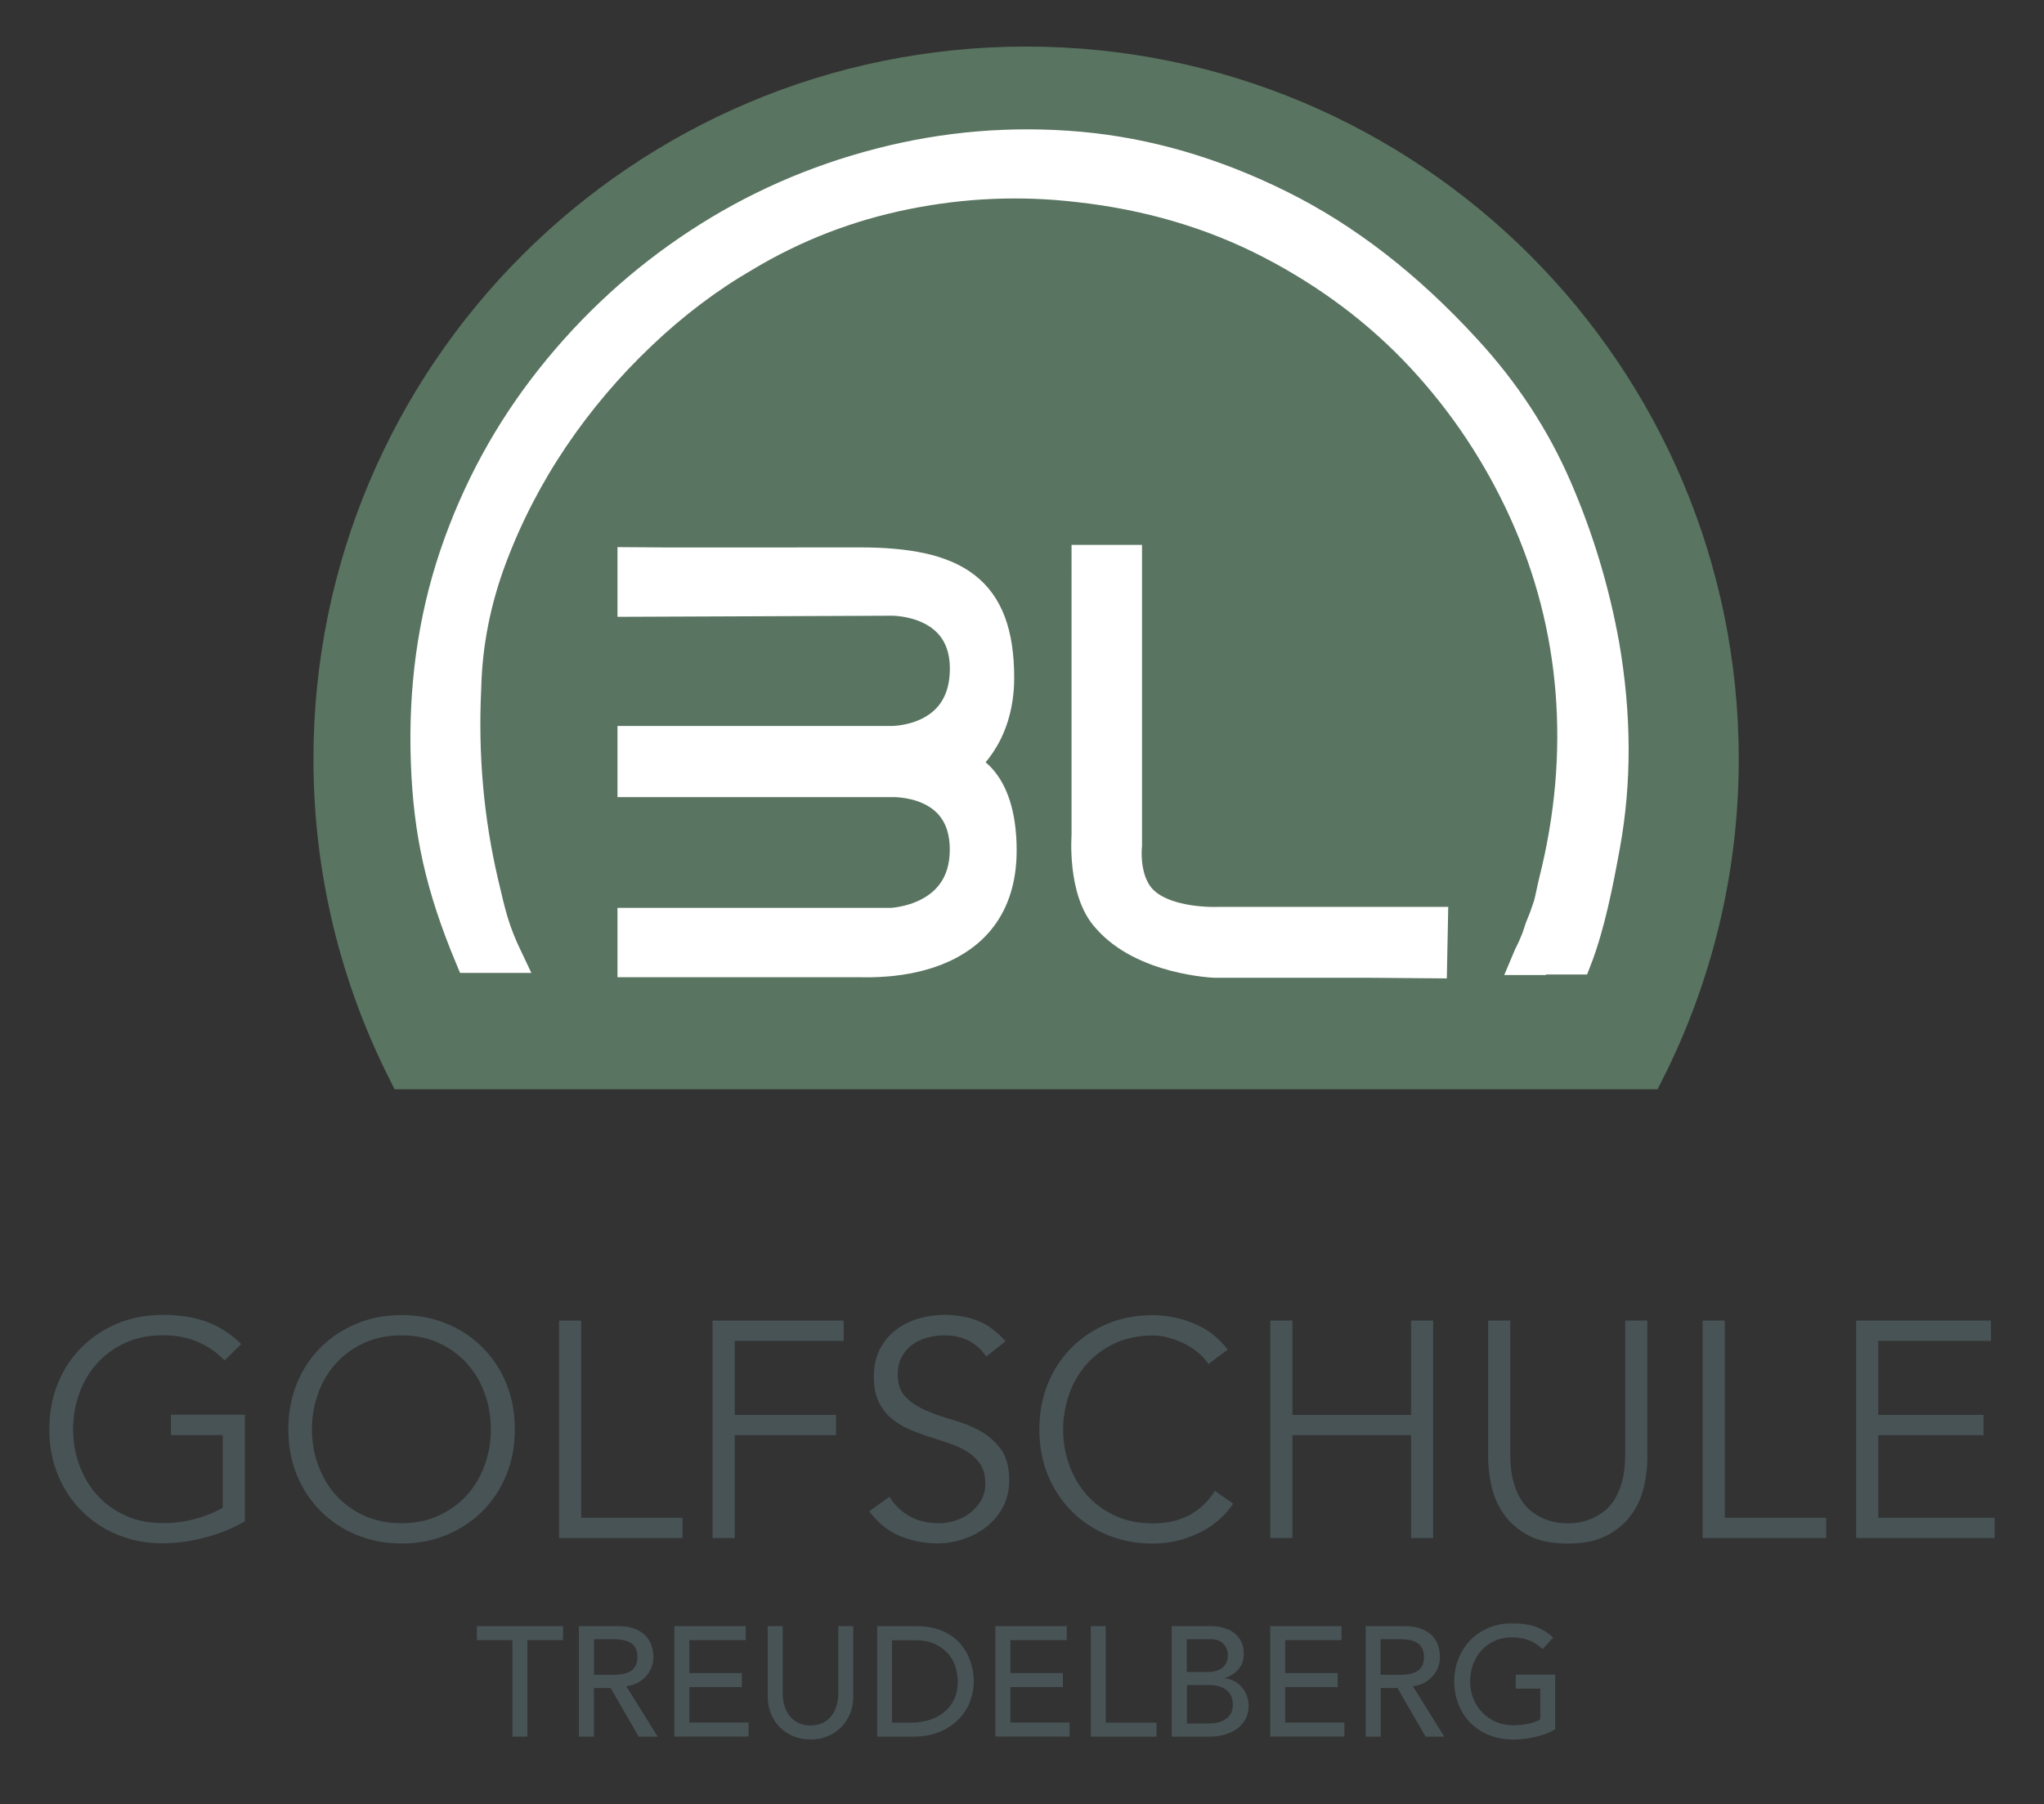 <?xml version="1.0" encoding="utf-8"?>
<!-- Generator: Adobe Illustrator 28.3.0, SVG Export Plug-In . SVG Version: 6.00 Build 0)  -->
<svg version="1.1" id="Ebene_1" xmlns="http://www.w3.org/2000/svg" xmlns:xlink="http://www.w3.org/1999/xlink" x="0px" y="0px"
	 viewBox="0 0 231.69 204.58" style="enable-background:new 0 0 231.69 204.58;" xml:space="preserve">
<rect x="0" y="0" width="231.69" height="204.58" fill="#333333" stroke="none"/>
<style type="text/css">
	.st0{fill:#597460;}
	.st1{fill:none;stroke:#597460;stroke-width:4.162;}
	.st2{fill:#485356;}
	.st3{fill:#FFFFFF;}
	.st4{fill:none;stroke:#FFFFFF;stroke-width:3.039;}
</style>
<g>
	<path class="st0" d="M186.61,121.42c5.36-10.64,8.4-22.64,8.4-35.36c0-43.47-35.23-78.7-78.7-78.7c-43.47,0-78.7,35.24-78.7,78.7
		c0,12.72,3.04,24.73,8.4,35.36H186.61z"/>
	<path class="st1" d="M186.61,121.42c5.36-10.64,8.4-22.64,8.4-35.36c0-43.47-35.23-78.7-78.7-78.7c-43.47,0-78.7,35.24-78.7,78.7
		c0,12.72,3.04,24.73,8.4,35.36H186.61z"/>
	<g>
		<path class="st2" d="M25.46,154.25c-0.83-0.88-1.83-1.58-2.99-2.09c-1.16-0.51-2.51-0.77-4.04-0.77c-1.58,0-2.99,0.29-4.25,0.87
			c-1.25,0.58-2.32,1.36-3.19,2.33s-1.54,2.11-2,3.39s-0.7,2.64-0.7,4.06c0,1.42,0.23,2.77,0.7,4.06s1.13,2.42,2,3.39
			c0.87,0.97,1.93,1.75,3.19,2.33c1.25,0.58,2.67,0.87,4.25,0.87c1.28,0,2.5-0.16,3.67-0.47s2.22-0.74,3.15-1.27v-8.25h-5.88v-2.3
			h8.39v12.08c-1.39,0.81-2.92,1.43-4.58,1.86c-1.66,0.43-3.24,0.64-4.75,0.64c-1.83,0-3.53-0.33-5.1-0.97s-2.92-1.55-4.07-2.7
			c-1.15-1.15-2.05-2.51-2.7-4.09c-0.65-1.58-0.97-3.31-0.97-5.19s0.33-3.61,0.97-5.19s1.55-2.94,2.7-4.09
			c1.15-1.15,2.51-2.05,4.07-2.7s3.27-0.97,5.1-0.97c1.97,0,3.67,0.27,5.1,0.82c1.43,0.55,2.7,1.38,3.81,2.49L25.46,154.25z"/>
		<path class="st2" d="M58.36,162.05c0,1.88-0.33,3.61-0.97,5.19c-0.65,1.58-1.55,2.94-2.7,4.09c-1.15,1.15-2.51,2.05-4.07,2.7
			s-3.27,0.97-5.1,0.97c-1.83,0-3.53-0.33-5.1-0.97s-2.92-1.55-4.07-2.7c-1.15-1.15-2.05-2.51-2.7-4.09
			c-0.65-1.58-0.97-3.31-0.97-5.19s0.33-3.61,0.97-5.19s1.55-2.94,2.7-4.09c1.15-1.15,2.51-2.05,4.07-2.7s3.27-0.97,5.1-0.97
			c1.83,0,3.53,0.33,5.1,0.97s2.92,1.55,4.07,2.7c1.15,1.15,2.05,2.51,2.7,4.09C58.03,158.44,58.36,160.17,58.36,162.05z
			 M55.64,162.05c0-1.42-0.23-2.77-0.7-4.06c-0.46-1.29-1.13-2.42-2-3.39s-1.93-1.75-3.19-2.33c-1.25-0.58-2.67-0.87-4.25-0.87
			c-1.58,0-2.99,0.29-4.25,0.87c-1.25,0.58-2.32,1.36-3.19,2.33s-1.54,2.11-2,3.39s-0.7,2.64-0.7,4.06c0,1.42,0.23,2.77,0.7,4.06
			s1.13,2.42,2,3.39c0.87,0.97,1.93,1.75,3.19,2.33c1.25,0.58,2.67,0.87,4.25,0.87c1.58,0,2.99-0.29,4.25-0.87
			c1.25-0.58,2.32-1.36,3.19-2.33c0.87-0.98,1.54-2.11,2-3.39C55.41,164.82,55.64,163.47,55.64,162.05z"/>
		<path class="st2" d="M65.87,172.08h11.49v2.3H63.37v-24.65h2.51V172.08z"/>
		<path class="st2" d="M83.28,174.38h-2.51v-24.65h14.86v2.3H83.28v8.39h11.49v2.3H83.28V174.38z"/>
		<path class="st2" d="M111.79,153.8c-1.09-1.6-2.68-2.4-4.77-2.4c-0.65,0-1.29,0.09-1.92,0.26c-0.63,0.17-1.19,0.44-1.69,0.8
			c-0.5,0.36-0.9,0.82-1.2,1.39c-0.3,0.57-0.45,1.24-0.45,2c0,1.11,0.31,1.98,0.94,2.59s1.4,1.12,2.33,1.51
			c0.93,0.4,1.94,0.75,3.05,1.06c1.1,0.31,2.12,0.73,3.05,1.25s1.71,1.21,2.33,2.07c0.63,0.86,0.94,2.03,0.94,3.52
			c0,1.11-0.24,2.12-0.71,3.01s-1.1,1.64-1.88,2.25s-1.65,1.07-2.61,1.39c-0.96,0.32-1.93,0.49-2.91,0.49
			c-1.51,0-2.94-0.29-4.3-0.85s-2.51-1.5-3.46-2.8l2.3-1.64c0.53,0.91,1.27,1.63,2.22,2.18c0.95,0.55,2.07,0.82,3.37,0.82
			c0.62,0,1.25-0.1,1.87-0.3c0.62-0.2,1.19-0.49,1.68-0.87s0.91-0.85,1.23-1.41s0.49-1.2,0.49-1.91c0-0.86-0.18-1.57-0.54-2.14
			c-0.36-0.57-0.83-1.04-1.43-1.43s-1.27-0.7-2.02-0.96c-0.75-0.26-1.53-0.51-2.33-0.77c-0.8-0.25-1.58-0.54-2.33-0.87
			c-0.75-0.32-1.43-0.74-2.02-1.24s-1.07-1.13-1.43-1.88c-0.36-0.75-0.54-1.7-0.54-2.84c0-1.18,0.23-2.22,0.68-3.1
			c0.45-0.88,1.06-1.61,1.81-2.19c0.75-0.58,1.61-1.01,2.56-1.29c0.95-0.28,1.93-0.42,2.92-0.42c1.39,0,2.66,0.22,3.79,0.66
			c1.14,0.44,2.19,1.22,3.17,2.33L111.79,153.8z"/>
		<path class="st2" d="M139.78,170.48c-0.42,0.63-0.93,1.22-1.55,1.78c-0.62,0.56-1.32,1.04-2.11,1.44s-1.64,0.72-2.56,0.96
			c-0.92,0.23-1.89,0.35-2.91,0.35c-1.83,0-3.53-0.33-5.1-0.97s-2.92-1.55-4.07-2.7c-1.15-1.15-2.05-2.51-2.7-4.09
			c-0.65-1.58-0.97-3.31-0.97-5.19s0.33-3.61,0.97-5.19s1.55-2.94,2.7-4.09c1.15-1.15,2.51-2.05,4.07-2.7s3.27-0.97,5.1-0.97
			c1.53,0,3.06,0.3,4.59,0.91c1.53,0.6,2.84,1.6,3.93,2.99l-2.19,1.64c-0.26-0.39-0.6-0.79-1.04-1.18
			c-0.44-0.39-0.95-0.74-1.51-1.04c-0.57-0.3-1.18-0.54-1.83-0.73c-0.65-0.19-1.3-0.28-1.95-0.28c-1.58,0-2.99,0.29-4.25,0.87
			c-1.25,0.58-2.32,1.36-3.19,2.33s-1.54,2.11-2,3.39s-0.7,2.64-0.7,4.06c0,1.42,0.23,2.77,0.7,4.06s1.13,2.42,2,3.39
			c0.87,0.97,1.93,1.75,3.19,2.33c1.25,0.58,2.67,0.87,4.25,0.87c0.65,0,1.29-0.06,1.93-0.17c0.64-0.12,1.26-0.31,1.88-0.59
			c0.61-0.28,1.19-0.66,1.74-1.13c0.54-0.48,1.05-1.07,1.51-1.79L139.78,170.48z"/>
		<path class="st2" d="M143.99,149.73h2.51v10.69h13.44v-10.69h2.51v24.65h-2.51v-11.66H146.5v11.66h-2.51V149.73z"/>
		<path class="st2" d="M186.74,165.19c0,1.02-0.12,2.11-0.37,3.25c-0.24,1.15-0.7,2.21-1.38,3.19c-0.67,0.97-1.6,1.78-2.77,2.42
			c-1.17,0.64-2.67,0.96-4.51,0.96c-1.86,0-3.37-0.32-4.53-0.96c-1.16-0.64-2.08-1.44-2.75-2.42c-0.67-0.97-1.13-2.04-1.38-3.19
			c-0.24-1.15-0.37-2.23-0.37-3.25v-15.46h2.51v15.18c0,1.18,0.12,2.2,0.35,3.05c0.23,0.85,0.54,1.56,0.92,2.14
			c0.38,0.58,0.81,1.04,1.29,1.38c0.48,0.34,0.95,0.6,1.43,0.78s0.93,0.31,1.38,0.37c0.44,0.06,0.82,0.09,1.15,0.09
			c0.3,0,0.68-0.03,1.13-0.09c0.45-0.06,0.92-0.18,1.39-0.37s0.95-0.45,1.43-0.78c0.47-0.34,0.9-0.79,1.29-1.38
			c0.38-0.58,0.69-1.29,0.92-2.14c0.23-0.85,0.35-1.86,0.35-3.05v-15.18h2.51V165.19z"/>
		<path class="st2" d="M195.51,172.08H207v2.3H193v-24.65h2.51V172.08z"/>
		<path class="st2" d="M212.91,172.08h13.19v2.3h-15.7v-24.65h15.28v2.3h-12.78v8.39h11.94v2.3h-11.94V172.08z"/>
	</g>
	<g>
		<path class="st2" d="M58.09,185.96h-4.04v-1.59h9.77v1.59h-4.04v10.94h-1.7V185.96z"/>
		<path class="st2" d="M65.63,184.37h4.41c0.8,0,1.46,0.11,1.98,0.33c0.52,0.22,0.93,0.5,1.23,0.83s0.51,0.71,0.63,1.13
			c0.12,0.42,0.18,0.82,0.18,1.21c0,0.4-0.07,0.79-0.21,1.16c-0.14,0.37-0.34,0.71-0.61,1.01s-0.59,0.55-0.97,0.76
			c-0.38,0.21-0.81,0.33-1.28,0.38l3.56,5.72H72.4l-3.19-5.52h-1.89v5.52h-1.7V184.37z M67.33,189.89h2.23
			c0.33,0,0.66-0.03,0.98-0.08c0.32-0.05,0.61-0.15,0.87-0.29s0.46-0.35,0.61-0.61c0.15-0.26,0.23-0.61,0.23-1.04
			s-0.08-0.77-0.23-1.04c-0.15-0.27-0.36-0.47-0.61-0.61s-0.54-0.24-0.87-0.29c-0.32-0.05-0.65-0.08-0.98-0.08h-2.23V189.89z"/>
		<path class="st2" d="M76.44,184.37h8.09v1.59h-6.39v3.73h5.95v1.59h-5.95v4.02h6.71v1.59h-8.41V184.37z"/>
		<path class="st2" d="M88.72,184.37v7.68c0,0.39,0.05,0.79,0.16,1.21c0.11,0.42,0.28,0.8,0.53,1.16c0.25,0.35,0.57,0.64,0.97,0.87
			c0.4,0.22,0.9,0.34,1.49,0.34s1.09-0.11,1.49-0.34c0.4-0.22,0.73-0.51,0.97-0.87c0.25-0.35,0.42-0.74,0.53-1.16
			s0.16-0.82,0.16-1.21v-7.68h1.7v7.95c0,0.73-0.12,1.4-0.37,1.99c-0.25,0.6-0.59,1.11-1.03,1.55s-0.95,0.77-1.54,1.01
			c-0.59,0.24-1.23,0.35-1.91,0.35s-1.32-0.12-1.91-0.35c-0.59-0.24-1.1-0.57-1.54-1.01s-0.78-0.95-1.03-1.55s-0.37-1.26-0.37-1.99
			v-7.95H88.72z"/>
		<path class="st2" d="M99.43,184.37h4.37c0.88,0,1.66,0.1,2.33,0.3c0.67,0.2,1.24,0.47,1.73,0.81c0.49,0.34,0.9,0.72,1.22,1.16
			s0.58,0.88,0.77,1.34c0.19,0.46,0.32,0.92,0.41,1.38c0.08,0.46,0.12,0.88,0.12,1.27c0,0.8-0.15,1.58-0.44,2.33s-0.73,1.42-1.31,2
			c-0.58,0.58-1.29,1.05-2.15,1.41c-0.86,0.35-1.84,0.53-2.96,0.53h-4.09V184.37z M101.13,195.31h2.14c0.72,0,1.4-0.1,2.04-0.29
			c0.64-0.19,1.21-0.49,1.69-0.88c0.48-0.39,0.87-0.88,1.15-1.46s0.42-1.27,0.42-2.04c0-0.4-0.07-0.87-0.2-1.41
			s-0.37-1.05-0.73-1.53c-0.36-0.48-0.86-0.89-1.5-1.23c-0.64-0.34-1.46-0.5-2.48-0.5h-2.55V195.31z"/>
		<path class="st2" d="M112.83,184.37h8.09v1.59h-6.39v3.73h5.95v1.59h-5.95v4.02h6.71v1.59h-8.41V184.37z"/>
		<path class="st2" d="M123.64,184.37h1.7v10.94h5.75v1.59h-7.45V184.37z"/>
		<path class="st2" d="M132.83,184.37h4.35c0.54,0,1.05,0.06,1.51,0.19s0.87,0.32,1.2,0.58c0.34,0.25,0.6,0.58,0.8,0.97
			c0.19,0.4,0.29,0.86,0.29,1.39c0,0.72-0.2,1.31-0.6,1.76c-0.4,0.45-0.92,0.79-1.56,1v0.04c0.38,0.02,0.73,0.12,1.06,0.29
			s0.62,0.4,0.86,0.67s0.43,0.6,0.58,0.96c0.14,0.37,0.21,0.76,0.21,1.19c0,0.57-0.12,1.06-0.35,1.5c-0.23,0.43-0.55,0.79-0.95,1.09
			c-0.4,0.29-0.87,0.52-1.4,0.67c-0.53,0.15-1.1,0.23-1.72,0.23h-4.3V184.37z M134.53,189.57h2.32c0.32,0,0.62-0.03,0.9-0.1
			c0.28-0.06,0.53-0.17,0.74-0.33c0.21-0.15,0.38-0.35,0.5-0.58c0.12-0.24,0.19-0.52,0.19-0.87c0-0.5-0.16-0.93-0.48-1.29
			c-0.32-0.37-0.82-0.55-1.5-0.55h-2.67V189.57z M134.53,195.41h2.5c0.26,0,0.55-0.03,0.86-0.08s0.6-0.16,0.88-0.32
			s0.5-0.38,0.69-0.65c0.19-0.27,0.28-0.63,0.28-1.08c0-0.74-0.24-1.3-0.73-1.67c-0.48-0.37-1.14-0.56-1.96-0.56h-2.51V195.41z"/>
		<path class="st2" d="M143.98,184.37h8.09v1.59h-6.39v3.73h5.95v1.59h-5.95v4.02h6.71v1.59h-8.41V184.37z"/>
		<path class="st2" d="M154.79,184.37h4.41c0.8,0,1.46,0.11,1.98,0.33c0.52,0.22,0.93,0.5,1.23,0.83s0.51,0.71,0.63,1.13
			c0.12,0.42,0.18,0.82,0.18,1.21c0,0.4-0.07,0.79-0.21,1.16c-0.14,0.37-0.34,0.71-0.61,1.01s-0.59,0.55-0.97,0.76
			c-0.38,0.21-0.81,0.33-1.28,0.38l3.56,5.72h-2.12l-3.19-5.52h-1.89v5.52h-1.7V184.37z M156.49,189.89h2.23
			c0.33,0,0.66-0.03,0.98-0.08c0.32-0.05,0.61-0.15,0.87-0.29s0.46-0.35,0.61-0.61c0.15-0.26,0.23-0.61,0.23-1.04
			s-0.08-0.77-0.23-1.04c-0.15-0.27-0.36-0.47-0.61-0.61s-0.54-0.24-0.87-0.29c-0.32-0.05-0.65-0.08-0.98-0.08h-2.23V189.89z"/>
		<path class="st2" d="M176.28,189.89v6.18c-0.31,0.19-0.65,0.35-1.04,0.5s-0.79,0.26-1.21,0.36c-0.42,0.1-0.84,0.17-1.27,0.22
			c-0.43,0.05-0.83,0.07-1.21,0.07c-1.06,0-2.01-0.18-2.84-0.53c-0.83-0.35-1.53-0.83-2.11-1.43c-0.57-0.6-1.01-1.3-1.31-2.1
			s-0.45-1.64-0.45-2.52c0-0.93,0.16-1.8,0.49-2.6c0.32-0.8,0.77-1.5,1.35-2.09c0.57-0.59,1.26-1.05,2.06-1.39
			c0.8-0.34,1.68-0.5,2.64-0.5c1.16,0,2.1,0.14,2.83,0.43s1.34,0.69,1.84,1.19l-1.2,1.29c-0.52-0.5-1.07-0.84-1.65-1.04
			c-0.58-0.2-1.19-0.29-1.82-0.29c-0.72,0-1.37,0.13-1.95,0.4c-0.58,0.26-1.07,0.62-1.49,1.07s-0.73,0.98-0.96,1.58
			c-0.22,0.61-0.34,1.25-0.34,1.94c0,0.71,0.12,1.37,0.37,1.97c0.25,0.61,0.59,1.14,1.03,1.58s0.95,0.8,1.54,1.05
			c0.59,0.25,1.23,0.38,1.93,0.38c0.6,0,1.17-0.06,1.71-0.17s0.99-0.27,1.37-0.49v-3.49h-2.78v-1.59H176.28z"/>
	</g>
	<path class="st3" d="M182.04,73.11c-1.12-6.22-2.93-12.2-5.41-17.92c-2.49-5.73-5.91-10.95-10.27-15.68
		c-6.6-7.22-13.66-12.7-21.19-16.43c-7.53-3.74-15.12-5.94-22.78-6.63c-7.65-0.68-15.22-0.06-22.68,1.87
		c-7.47,1.93-14.38,4.98-20.72,9.15c-6.35,4.17-11.92,9.27-16.71,15.31c-4.79,6.04-8.43,12.73-10.92,20.07
		c-2.49,7.35-3.58,15.22-3.27,23.62c0.29,7.83,1.59,14,5.07,22.32h4.66c-1.64-3.43-1.97-5.05-2.83-8.69
		c-1.68-7.16-2.33-14.53-1.96-22.13c0.12-4.98,1.09-9.86,2.89-14.66c1.8-4.79,4.14-9.3,7-13.54c2.86-4.23,6.16-8.12,9.9-11.67
		c3.73-3.55,7.66-6.5,11.76-8.87c5.6-3.36,11.64-5.69,18.11-7c6.47-1.31,12.94-1.59,19.42-0.84c7.96,0.87,15.25,3.02,21.84,6.44
		c6.6,3.43,12.29,7.72,17.08,12.88c4.79,5.17,8.65,10.99,11.58,17.46c2.92,6.47,4.67,13.23,5.23,20.26
		c0.56,7.03-0.06,14.16-1.87,21.38c-0.22,0.89-0.42,1.97-0.62,2.73l-0.51,1.48l-0.43,1.06c-0.05,0.17-0.35,1.07-0.41,1.22
		c-0.57,1.47-0.74,1.57-1.22,2.73h1.36l0.02-0.06h4.7c1.53-3.92,2.48-8.78,3.26-13.07C183.44,88.67,183.41,81.07,182.04,73.11"/>
	<path class="st4" d="M182.04,73.11c-1.12-6.22-2.93-12.2-5.41-17.92c-2.49-5.73-5.91-10.95-10.27-15.68
		c-6.6-7.22-13.66-12.7-21.19-16.43c-7.53-3.74-15.12-5.94-22.78-6.63c-7.65-0.68-15.22-0.06-22.68,1.87
		c-7.47,1.93-14.38,4.98-20.72,9.15c-6.35,4.17-11.92,9.27-16.71,15.31c-4.79,6.04-8.43,12.73-10.92,20.07
		c-2.49,7.35-3.58,15.22-3.27,23.62c0.29,7.83,1.59,14,5.07,22.32h4.66c-1.64-3.43-1.97-5.05-2.83-8.69
		c-1.68-7.16-2.33-14.53-1.96-22.13c0.12-4.98,1.09-9.86,2.89-14.66c1.8-4.79,4.14-9.3,7-13.54c2.86-4.23,6.16-8.12,9.9-11.67
		c3.73-3.55,7.66-6.5,11.76-8.87c5.6-3.36,11.64-5.69,18.11-7c6.47-1.31,12.94-1.59,19.42-0.84c7.96,0.87,15.25,3.02,21.84,6.44
		c6.6,3.43,12.29,7.72,17.08,12.88c4.79,5.17,8.65,10.99,11.58,17.46c2.92,6.47,4.67,13.23,5.23,20.26
		c0.56,7.03-0.06,14.16-1.87,21.38c-0.22,0.89-0.42,1.97-0.62,2.73l-0.51,1.48l-0.43,1.06c-0.05,0.17-0.35,1.07-0.41,1.22
		c-0.57,1.47-0.74,1.57-1.22,2.73h1.36l0.02-0.06h4.7c1.53-3.92,2.48-8.78,3.26-13.07C183.44,88.67,183.41,81.07,182.04,73.11z"/>
	<path class="st3" d="M113.44,76.85c0-10.2-5.06-13.27-16.08-13.27c-9.61,0-22.82,0.03-25.85-0.01v4.84l29.6-0.12
		c0,0,8.39-0.13,8.07,7.97c-0.3,7.7-8.15,7.57-8.15,7.57H71.51v5.03h29.52c0,0,8.15-0.4,8.15,7.46c0,7.86-8.15,8.13-8.15,8.13H71.51
		v4.83h26.09c1.6,0,16.12,0.65,16.12-12.86c0-8.69-4.5-9.69-4.5-9.69S113.44,83.86,113.44,76.85"/>
	<path class="st4" d="M113.44,76.85c0-10.2-5.06-13.27-16.08-13.27c-9.61,0-22.82,0.03-25.85-0.01v4.84l29.6-0.12
		c0,0,8.39-0.13,8.07,7.97c-0.3,7.7-8.15,7.57-8.15,7.57H71.51v5.03h29.52c0,0,8.15-0.4,8.15,7.46c0,7.86-8.15,8.13-8.15,8.13H71.51
		v4.83h26.09c1.6,0,16.12,0.65,16.12-12.86c0-8.69-4.5-9.69-4.5-9.69S113.44,83.86,113.44,76.85z"/>
	<path class="st3" d="M122.99,94.53c0,0-0.56,6.59,2.37,9.72c4.14,4.78,12.33,5.09,12.33,5.09h17.48l7.34,0.06l0.1-5.06l-24.44,0
		c0,0-6.33,0.32-8.84-2.74c-1.81-2.21-1.4-5.73-1.4-5.73V63.3h-4.95V94.53z"/>
	<path class="st4" d="M122.99,94.53c0,0-0.56,6.59,2.37,9.72c4.14,4.78,12.33,5.09,12.33,5.09h17.48l7.34,0.06l0.1-5.06l-24.44,0
		c0,0-6.33,0.32-8.84-2.74c-1.81-2.21-1.4-5.73-1.4-5.73V63.3h-4.95V94.53z"/>
</g>
</svg>
